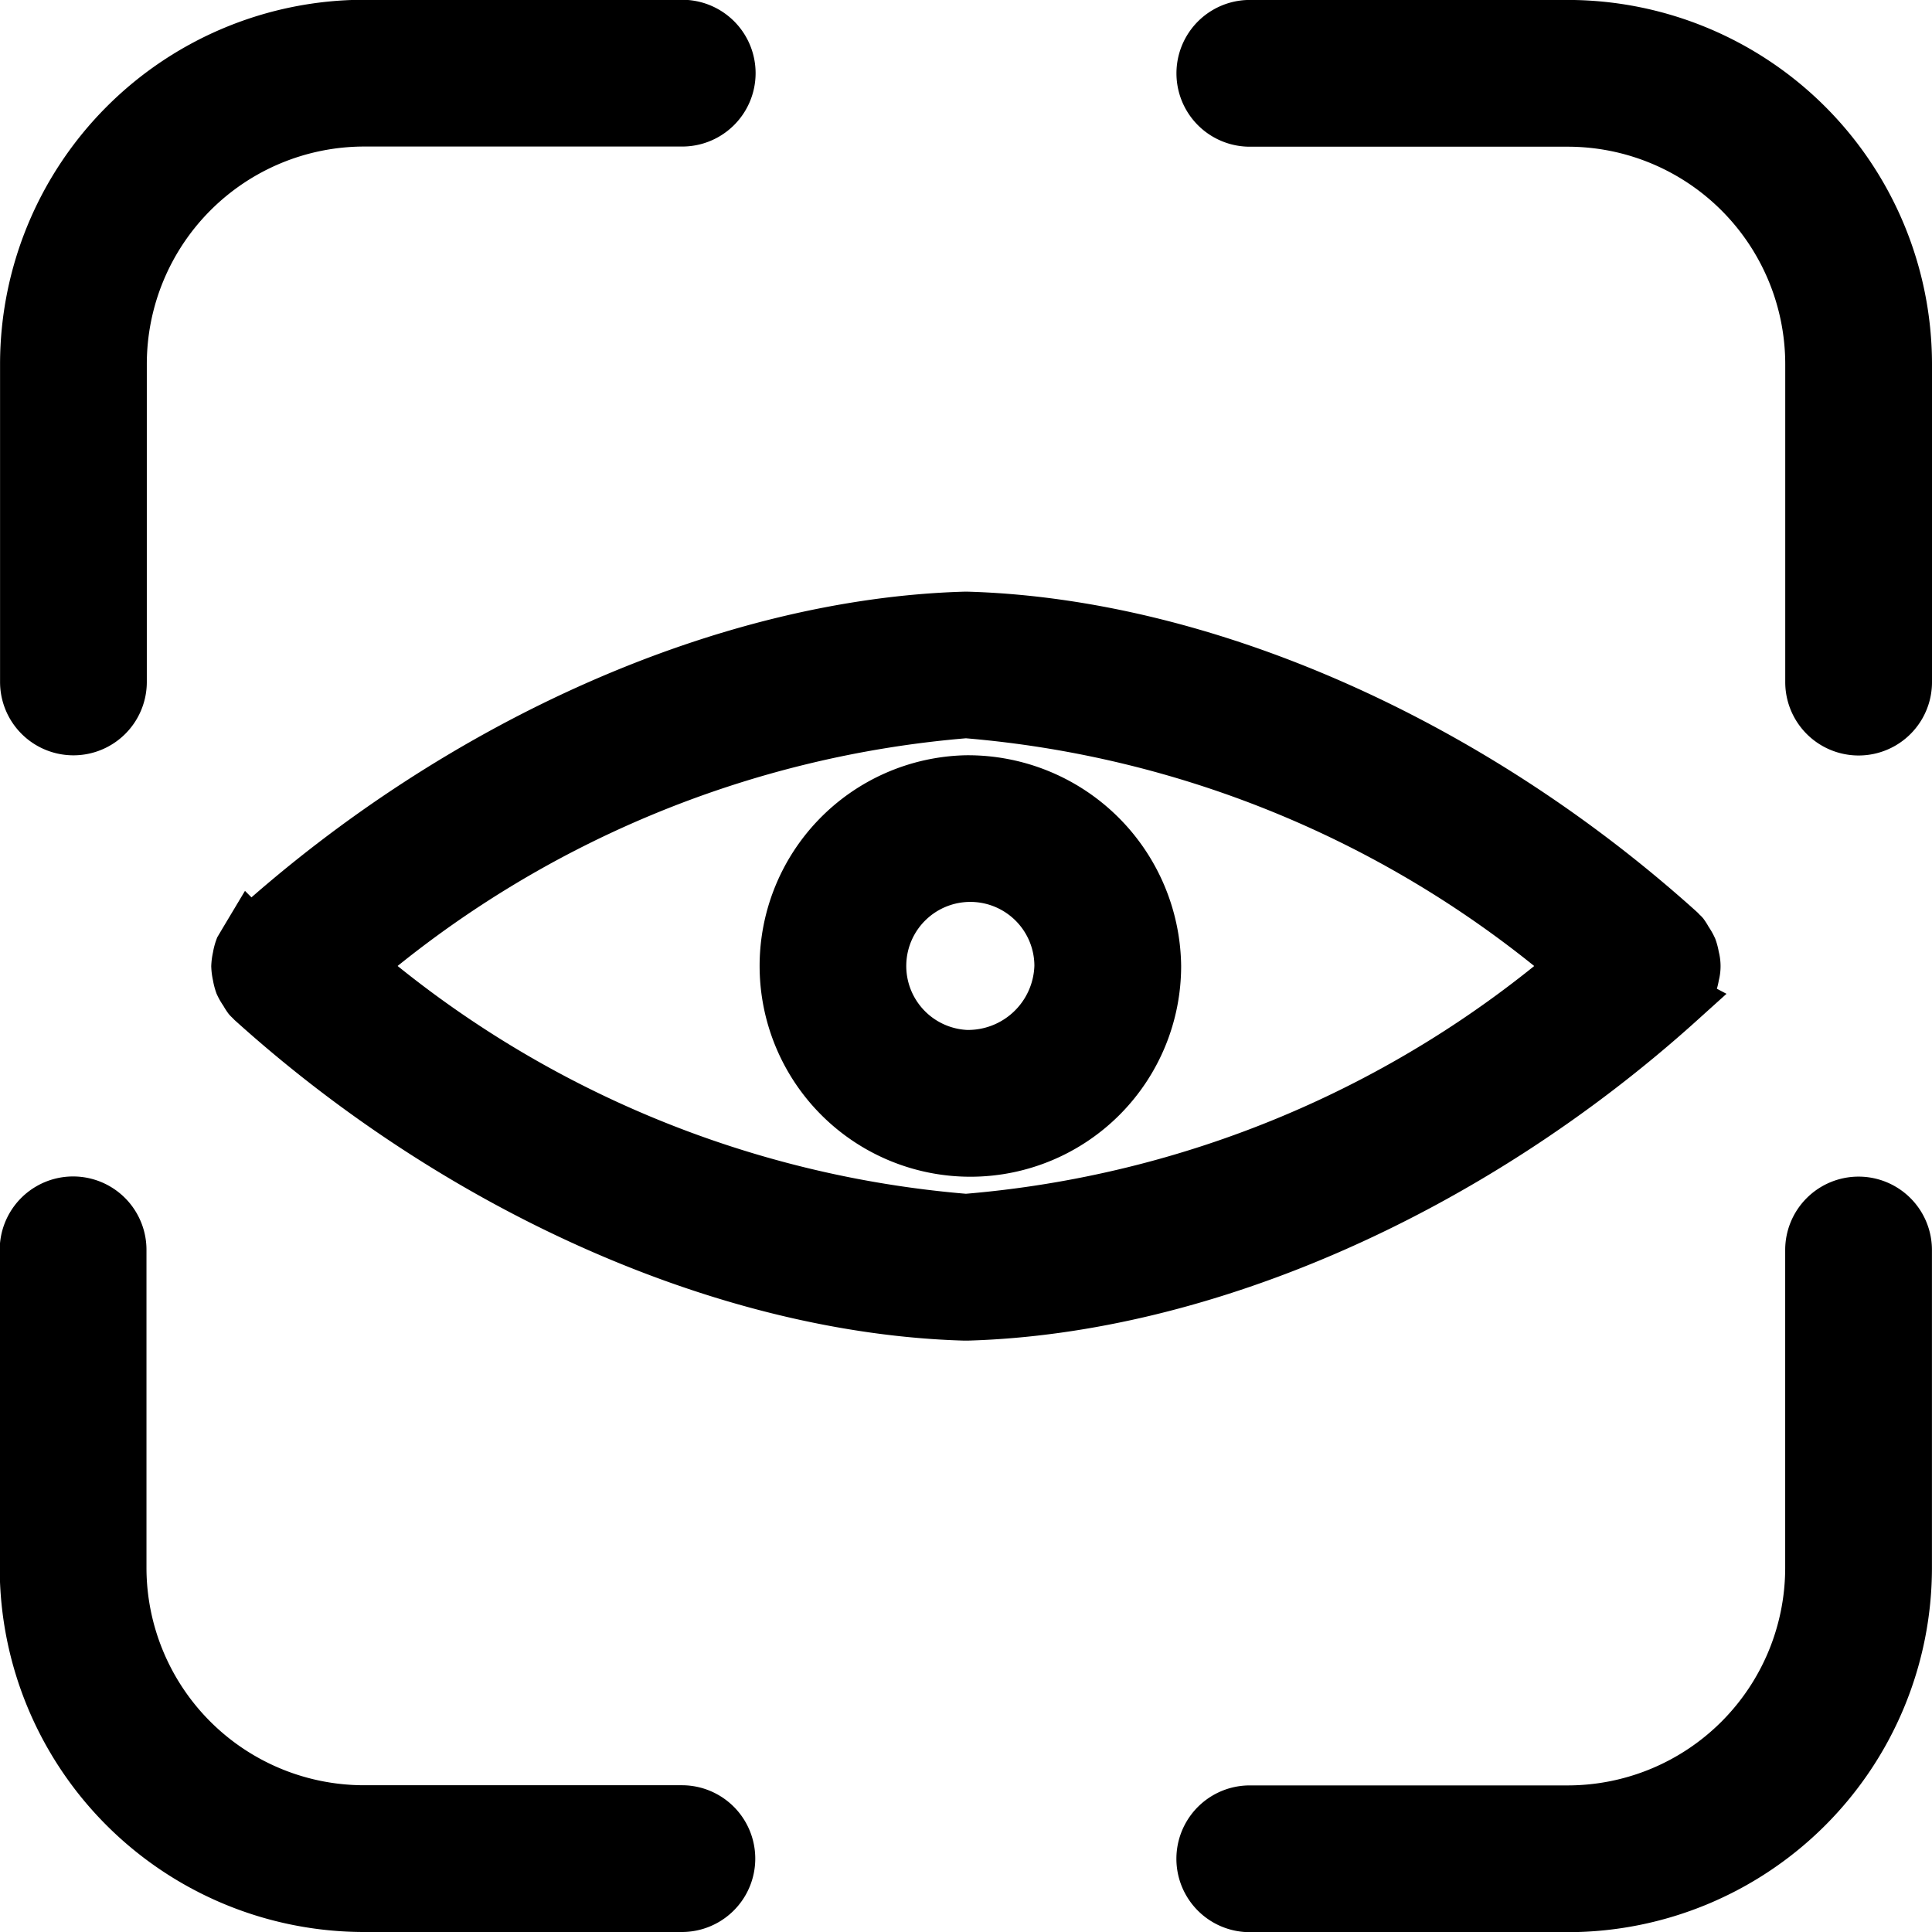 <svg xmlns="http://www.w3.org/2000/svg" width="34.623" height="34.623" viewBox="0 0 34.623 34.623">
  <g id="Group_105030" data-name="Group 105030" transform="translate(-568.115 -3474.144)">
    <path id="Path_75283" data-name="Path 75283" d="M166.041,186.754c.006-.005.008-.013.014-.019s.032-.025.046-.04a.756.756,0,0,0,.061-.1.723.723,0,0,0,.082-.14.752.752,0,0,0,.037-.15.549.549,0,0,0,0-.307.8.8,0,0,0-.037-.15.829.829,0,0,0-.082-.14.779.779,0,0,0-.061-.1c-.01-.011-.024-.015-.034-.025s-.014-.025-.025-.034c-3.756-3.387-8.518-5.484-12.738-5.609l-.023,0-.025,0c-4.22.125-8.981,2.222-12.738,5.609-.011.01-.015.024-.025.035s-.024.014-.034.025a60.969,60.969,0,0,0-.144.242.775.775,0,0,0-.038.149.829.829,0,0,0-.022.154.805.805,0,0,0,.021.152.854.854,0,0,0,.038.151.808.808,0,0,0,.082.138.832.832,0,0,0,.062.1c.014.016.032.027.046.041s.008.013.013.018c3.756,3.387,8.518,5.484,12.738,5.608h.048c4.223-.123,8.985-2.22,12.74-5.607Zm-23.729-.605a19.239,19.239,0,0,1,10.967-4.583,19.231,19.231,0,0,1,10.966,4.583,19.234,19.234,0,0,1-10.966,4.583A19.237,19.237,0,0,1,142.313,186.148Z" transform="translate(432.146 3305.307)" stroke="#000" stroke-width="1"/>
    <path id="Path_75284" data-name="Path 75284" d="M299.317,227.25a3.277,3.277,0,1,0,3.356,3.276A3.321,3.321,0,0,0,299.317,227.25Zm0,4.922a1.648,1.648,0,1,1,1.726-1.646A1.689,1.689,0,0,1,299.317,232.172Z" transform="translate(286.109 3260.929)" stroke="#000" stroke-width="1"/>
    <path id="Path_75285" data-name="Path 75285" d="M80.109,21.832a.815.815,0,0,0,.815-.815v-5.7a4.4,4.4,0,0,1,4.395-4.395h5.7a.815.815,0,0,0,0-1.63h-5.7a6.032,6.032,0,0,0-6.025,6.025v5.7A.815.815,0,0,0,80.109,21.832Z" transform="translate(489.322 3465.348)" stroke="#000" stroke-width="1"/>
    <path id="Path_75286" data-name="Path 75286" d="M430.562,348.84a.815.815,0,0,0-.815.815v5.7a4.4,4.4,0,0,1-4.395,4.395h-5.7a.815.815,0,0,0,0,1.63h5.7a6.032,6.032,0,0,0,6.025-6.025v-5.7A.815.815,0,0,0,430.562,348.84Z" transform="translate(170.86 3146.89)" stroke="#000" stroke-width="1"/>
    <path id="Path_75287" data-name="Path 75287" d="M91.012,359.752h-5.7a4.4,4.4,0,0,1-4.395-4.395v-5.7a.815.815,0,0,0-1.63,0v5.7a6.032,6.032,0,0,0,6.025,6.025h5.7a.815.815,0,0,0,0-1.63Z" transform="translate(489.323 3146.885)" stroke="#000" stroke-width="1"/>
    <path id="Path_75288" data-name="Path 75288" d="M425.357,9.3h-5.7a.815.815,0,0,0,0,1.63h5.7a4.4,4.4,0,0,1,4.395,4.395v5.7a.815.815,0,0,0,1.63,0v-5.7A6.032,6.032,0,0,0,425.357,9.3Z" transform="translate(170.856 3465.343)" stroke="#000" stroke-width="1"/>
  </g>
</svg>
